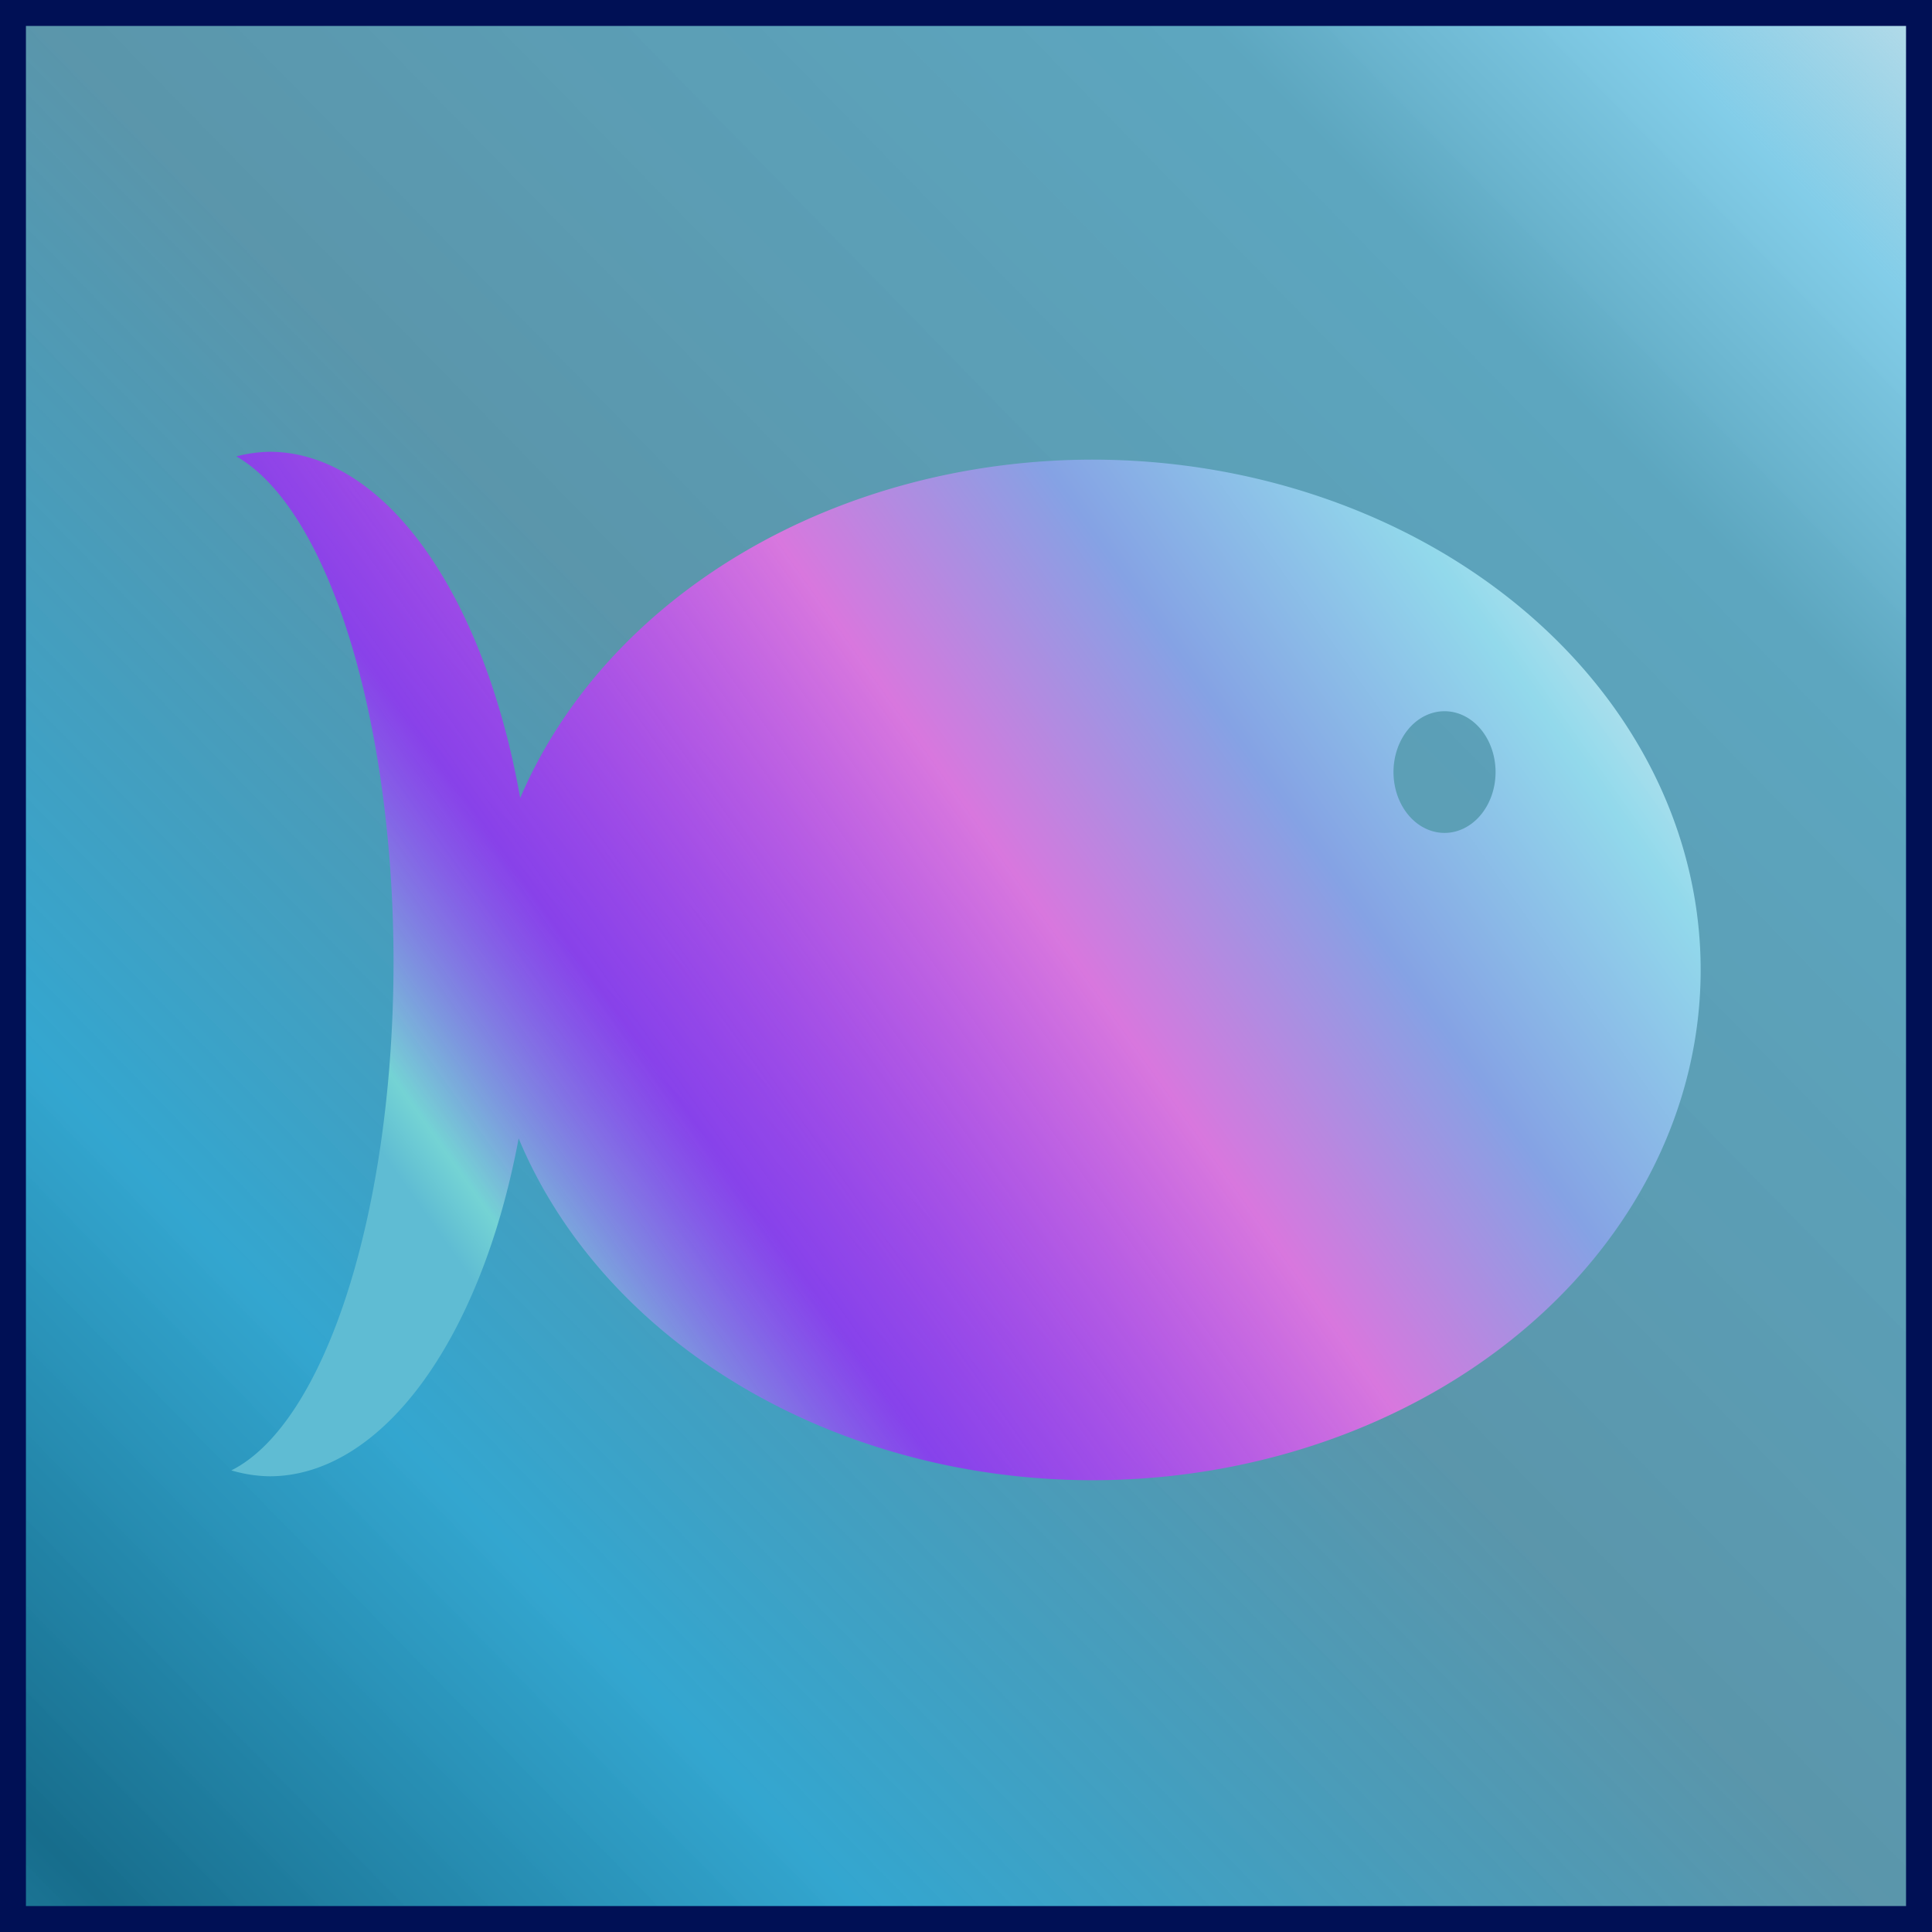 <?xml version="1.0" encoding="UTF-8" standalone="no"?>
<!-- Created with Inkscape (http://www.inkscape.org/) -->

<svg
   xmlns:dc="http://purl.org/dc/elements/1.1/"
   xmlns:cc="http://creativecommons.org/ns#"
   xmlns:rdf="http://www.w3.org/1999/02/22-rdf-syntax-ns#"
   xmlns:svg="http://www.w3.org/2000/svg"
   xmlns="http://www.w3.org/2000/svg"
   xmlns:xlink="http://www.w3.org/1999/xlink"
   xmlns:sodipodi="http://sodipodi.sourceforge.net/DTD/sodipodi-0.dtd"
   xmlns:inkscape="http://www.inkscape.org/namespaces/inkscape"
   width="150"
   height="150"
   viewBox="0 0 150 150"
   id="svg2"
   version="1.1"
   inkscape:version="0.91 r13725"
   sodipodi:docname="34-jule.svg">
  <defs
     id="defs4">
    <linearGradient
       inkscape:collect="always"
       id="linearGradient7559">
      <stop
         style="stop-color:#176d8c;stop-opacity:1"
         offset="0"
         id="stop7561" />
      <stop
         id="stop7571"
         offset="0.186"
         style="stop-color:#2ca3ce;stop-opacity:0.965" />
      <stop
         id="stop7569"
         offset="0.438"
         style="stop-color:#3c829b;stop-opacity:0.843" />
      <stop
         style="stop-color:#3691b0;stop-opacity:0.808"
         offset="0.726"
         id="stop7573" />
      <stop
         id="stop7567"
         offset="0.833"
         style="stop-color:#64c1e3;stop-opacity:0.8" />
      <stop
         style="stop-color:#569fb8;stop-opacity:0;"
         offset="1"
         id="stop7563" />
    </linearGradient>
    <linearGradient
       inkscape:collect="always"
       id="linearGradient7517">
      <stop
         style="stop-color:#5fbcd3;stop-opacity:1;"
         offset="0"
         id="stop7519" />
      <stop
         id="stop7531"
         offset="0.038"
         style="stop-color:#74d3d4;stop-opacity:1" />
      <stop
         style="stop-color:#a01efe;stop-opacity:0.712"
         offset="0.197"
         id="stop7533" />
      <stop
         id="stop7529"
         offset="0.489"
         style="stop-color:#d877de;stop-opacity:1" />
      <stop
         id="stop7527"
         offset="0.677"
         style="stop-color:#85a2e4;stop-opacity:1" />
      <stop
         id="stop7525"
         offset="0.868"
         style="stop-color:#92d9eb;stop-opacity:1" />
      <stop
         style="stop-color:#d3ebf1;stop-opacity:0.972"
         offset="1"
         id="stop7521" />
    </linearGradient>
    <linearGradient
       id="linearGradient4152">
      <stop
         id="stop4154"
         offset="0"
         stop-color="#424343" />
      <stop
         id="stop4156"
         offset="0.36"
         stop-color="#c0ffff" />
      <stop
         id="stop4158"
         offset="0.51"
         stop-color="#ffffff" />
      <stop
         id="stop4160"
         offset="0.66"
         stop-color="#c0ffff" />
      <stop
         id="stop4162"
         offset="1"
         stop-color="#424343" />
    </linearGradient>
    <linearGradient
       id="linearGradient4178">
      <stop
         id="stop4180"
         offset="0"
         stop-color="#020202" />
      <stop
         id="stop4182"
         offset="0.2"
         stop-color="#01407f" />
      <stop
         id="stop4184"
         offset="0.4"
         stop-color="#127dcf" />
      <stop
         id="stop4186"
         offset="0.6"
         stop-color="#47b1f7" />
      <stop
         id="stop4188"
         offset="0.8"
         stop-color="#97ddfe" />
      <stop
         id="stop4190"
         offset="1"
         stop-color="#fbffff" />
    </linearGradient>
    <linearGradient
       id="linearGradient4207">
      <stop
         id="stop4209"
         offset="0"
         stop-color="#481318" />
      <stop
         id="stop4211"
         offset="0.2"
         stop-color="#edafb9" />
      <stop
         id="stop4213"
         offset="0.4"
         stop-color="#ffffac" />
      <stop
         id="stop4215"
         offset="0.6"
         stop-color="#402a16" />
      <stop
         id="stop4217"
         offset="0.8"
         stop-color="#454e00" />
      <stop
         id="stop4219"
         offset="1"
         stop-color="#eec28c" />
    </linearGradient>
    <linearGradient
       inkscape:collect="always"
       xlink:href="#linearGradient7517"
       id="linearGradient7523"
       x1="21.315"
       y1="77.743"
       x2="109.182"
       y2="15.571"
       gradientUnits="userSpaceOnUse" />
    <linearGradient
       inkscape:collect="always"
       xlink:href="#linearGradient7559"
       id="linearGradient7565"
       x1="-49.285"
       y1="1076.35"
       x2="111.382"
       y2="919.092"
       gradientUnits="userSpaceOnUse"
       spreadMethod="reflect" />
  </defs>
  <sodipodi:namedview
     id="base"
     pagecolor="#ffffff"
     bordercolor="#666666"
     borderopacity="1.0"
     inkscape:pageopacity="0.0"
     inkscape:pageshadow="2"
     inkscape:zoom="3.28125"
     inkscape:cx="66.840535"
     inkscape:cy="73.764443"
     inkscape:document-units="px"
     inkscape:current-layer="layer1"
     showgrid="false"
     units="px"
     fit-margin-top="0"
     fit-margin-left="0"
     fit-margin-right="0"
     fit-margin-bottom="0"
     showborder="true"
     inkscape:window-width="1920"
     inkscape:window-height="1017"
     inkscape:window-x="-8"
     inkscape:window-y="-8"
     inkscape:window-maximized="1"
     objecttolerance="20">
    <inkscape:grid
       type="xygrid"
       id="grid6433"
       spacingx="10"
       spacingy="10"
       originx="100"
       originy="100" />
  </sodipodi:namedview>
  <g
     inkscape:label="Ebene 1"
     inkscape:groupmode="layer"
     id="layer1"
     transform="translate(62.389,-923.635)">
    <rect
       style="opacity:1;fill:url(#linearGradient7565);fill-opacity:1;fill-rule:evenodd;stroke:#001055;stroke-width:2.014;stroke-miterlimit:4;stroke-dasharray:none;stroke-dashoffset:0;stroke-opacity:1"
       id="rect4136"
       width="147.986"
       height="147.986"
       x="-61.383"
       y="924.642" />
    <path
       style="fill:url(#linearGradient7523);fill-opacity:1;stroke:none;stroke-width:2.014;stroke-miterlimit:4;stroke-dasharray:none;stroke-opacity:1"
       d="m 20.953,35.076 a 20.571,39.771 0 0 0 -2.602,0.359 15.543,40.229 0 0 1 12.203,39.26 15.543,40.229 0 0 1 -12.592,39.465 20.571,39.771 0 0 0 2.99,0.459 A 20.571,39.771 0 0 0 40.268,88.387 47.238,39.619 0 0 0 84.801,114.924 47.238,39.619 0 0 0 132.039,75.305 47.238,39.619 0 0 0 84.801,35.686 47.238,39.619 0 0 0 40.389,61.957 20.571,39.771 0 0 0 20.953,35.076 Z M 112.152,55.219 a 3.962,4.724 0 0 1 3.963,4.725 3.962,4.724 0 0 1 -3.963,4.723 3.962,4.724 0 0 1 -3.961,-4.723 3.962,4.724 0 0 1 3.961,-4.725 z"
       transform="translate(-62.389,923.635)"
       id="path7506"
       inkscape:connector-curvature="0" />
  </g>
</svg>
